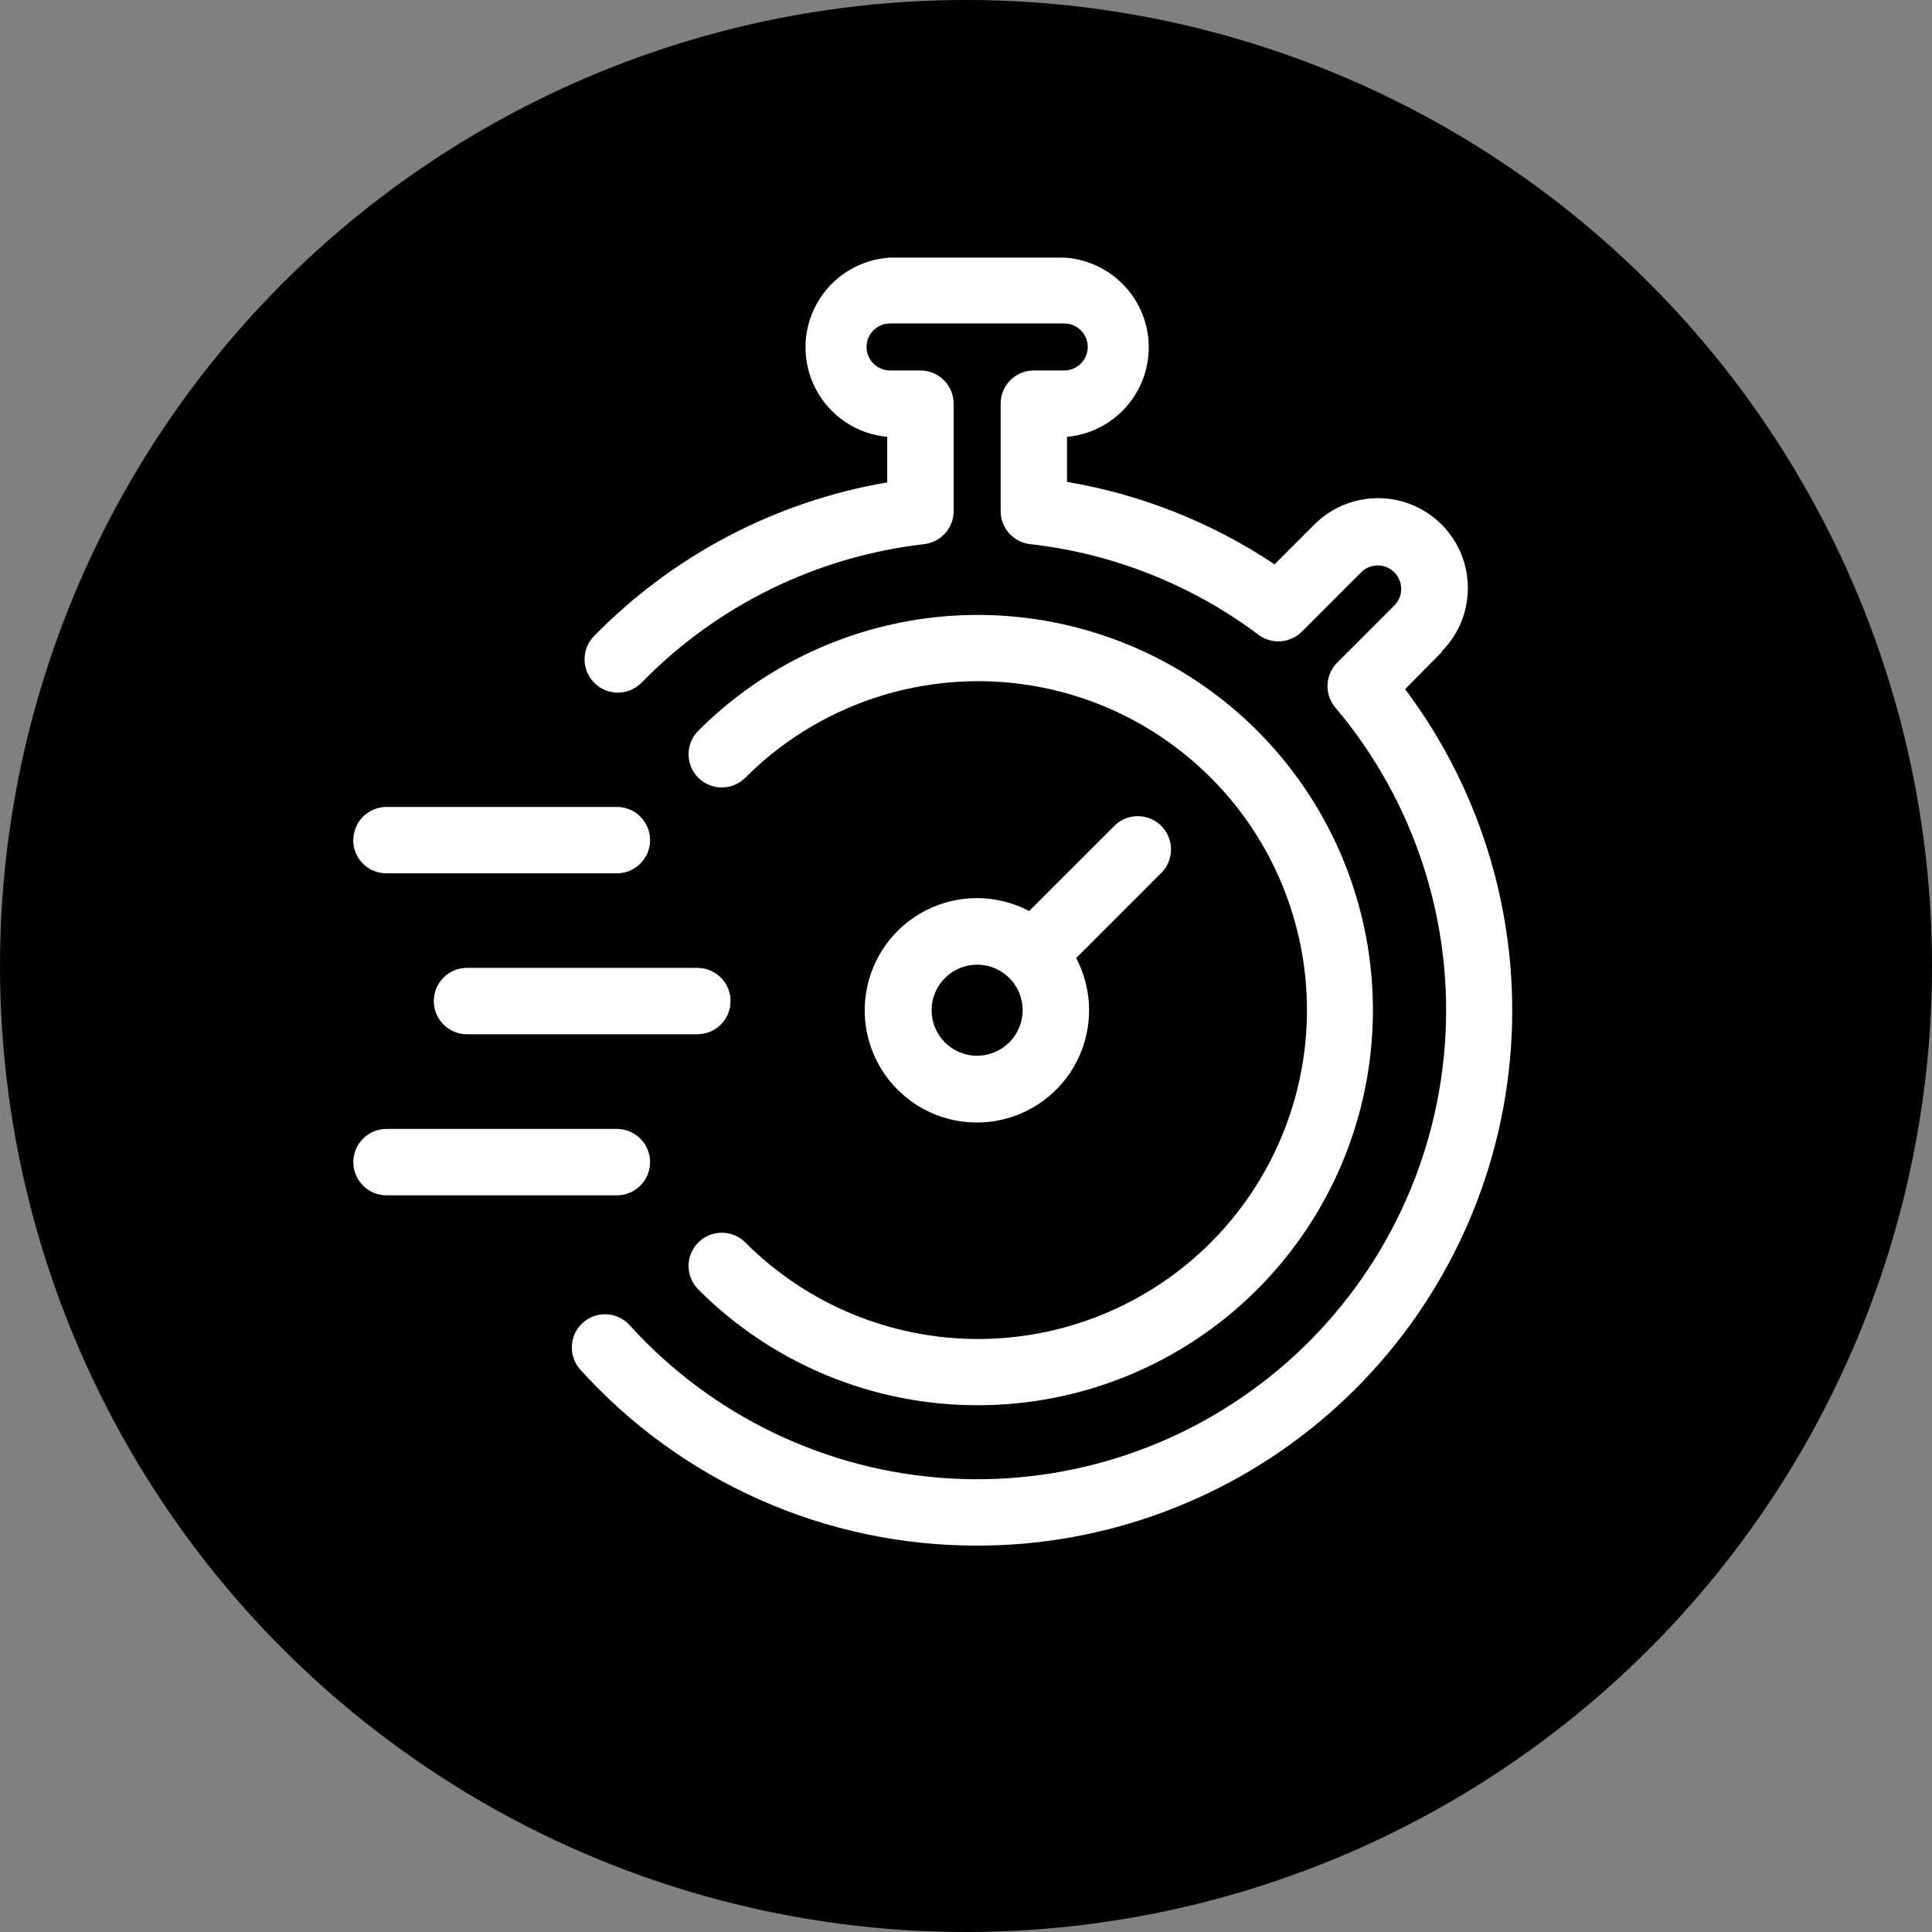 <?xml version="1.0" encoding="UTF-8"?>
<svg width="60px" height="60px" viewBox="0 0 60 60" version="1.1" xmlns="http://www.w3.org/2000/svg" xmlns:xlink="http://www.w3.org/1999/xlink">
    <rect x="0" y="0" width="60" height="60" fill="#808080" stroke="none"/>
    <title>circle-icon-fast</title>
    <g id="Page-1" stroke="none" stroke-width="1" fill="none" fill-rule="evenodd">
        <g id="Cystex-UTI-Test-Strips-r2" transform="translate(-830, -346)">
            <g id="circle-icon-fast" transform="translate(830, 346)">
                <circle id="Oval-Copy-5" fill="#000000" cx="30" cy="30" r="30"></circle>
                <g id="Shape-4" transform="translate(10.969, 8)" fill="#FFFFFF" fill-rule="nonzero">
                    <path d="M33.814,12.244 L32.668,13.402 C35.072,16.607 36.239,20.572 35.952,24.568 C35.666,28.564 33.946,32.322 31.109,35.151 C28.271,37.979 24.508,39.688 20.511,39.963 C20.132,39.988 19.755,40 19.381,40 C17.054,40.005 14.753,39.52 12.626,38.575 C10.499,37.631 8.596,36.249 7.039,34.519 C6.674,34.095 6.713,33.457 7.129,33.081 C7.545,32.706 8.184,32.731 8.569,33.138 C11.13,35.974 14.703,37.689 18.518,37.914 C22.332,38.14 26.083,36.857 28.96,34.343 C31.837,31.829 33.611,28.285 33.9,24.475 C34.189,20.665 32.969,16.894 30.503,13.975 C30.155,13.566 30.18,12.957 30.56,12.577 L32.358,10.779 L32.358,10.779 C32.619,10.491 32.608,10.049 32.333,9.774 C32.058,9.499 31.616,9.488 31.328,9.749 L29.46,11.617 L29.459,11.617 C29.096,11.98 28.521,12.02 28.111,11.711 C26.042,10.16 23.596,9.189 21.026,8.899 C20.504,8.842 20.108,8.402 20.107,7.876 L20.107,4.553 C20.103,4.276 20.209,4.01 20.403,3.813 C20.597,3.616 20.862,3.505 21.138,3.505 L22.082,3.505 C22.485,3.505 22.812,3.178 22.812,2.775 C22.812,2.372 22.485,2.045 22.082,2.045 L16.672,2.045 C16.269,2.045 15.942,2.372 15.942,2.775 C15.942,3.178 16.269,3.505 16.672,3.505 L17.616,3.505 C17.89,3.505 18.152,3.614 18.345,3.807 C18.539,4.001 18.647,4.263 18.647,4.536 L18.647,7.876 C18.646,8.4 18.252,8.84 17.732,8.899 C14.399,9.281 11.3,10.8 8.956,13.2 C8.557,13.608 7.902,13.614 7.495,13.214 C7.087,12.815 7.08,12.16 7.48,11.753 C9.936,9.243 13.123,7.572 16.585,6.981 L16.585,5.567 C15.641,5.481 14.806,4.922 14.366,4.083 C13.926,3.244 13.941,2.239 14.407,1.414 C14.873,0.589 15.725,0.057 16.671,0 L22.081,0 C23.027,0.057 23.88,0.589 24.346,1.414 C24.812,2.239 24.827,3.244 24.387,4.083 C23.947,4.922 23.112,5.481 22.168,5.567 L22.168,6.965 C24.473,7.355 26.669,8.228 28.614,9.526 L29.851,8.289 L29.85,8.289 C30.555,7.583 31.583,7.307 32.547,7.565 C33.511,7.822 34.263,8.574 34.522,9.538 C34.781,10.501 34.506,11.529 33.801,12.235 L33.814,12.244 Z M1.77635684e-15,18.091 C1.77635684e-15,18.364 0.109,18.627 0.302,18.82 C0.495,19.013 0.757,19.122 1.031,19.122 L8.19,19.122 C8.759,19.122 9.22,18.66 9.22,18.091 C9.22,17.522 8.759,17.06 8.19,17.06 L1.035,17.06 C0.467,17.06 0.006,17.519 0.004,18.087 L1.77635684e-15,18.091 Z M11.719,23.089 C11.719,22.815 11.611,22.553 11.417,22.36 C11.224,22.166 10.962,22.058 10.688,22.058 L3.534,22.058 C2.965,22.058 2.503,22.519 2.503,23.089 C2.503,23.658 2.965,24.12 3.534,24.12 L10.688,24.12 C10.962,24.12 11.224,24.011 11.417,23.818 C11.611,23.624 11.719,23.362 11.719,23.089 Z M1.035,29.122 L8.189,29.122 C8.759,29.122 9.22,28.66 9.22,28.091 C9.22,27.521 8.759,27.06 8.189,27.06 L1.035,27.06 C0.465,27.06 0.004,27.521 0.004,28.091 C0.004,28.66 0.465,29.122 1.035,29.122 Z M25.096,19.109 L22.453,21.752 L22.453,21.753 C22.975,22.745 22.988,23.927 22.488,24.93 C21.988,25.933 21.036,26.635 19.93,26.815 C18.824,26.996 17.698,26.633 16.906,25.84 C16.113,25.047 15.75,23.922 15.931,22.816 C16.111,21.709 16.812,20.757 17.816,20.257 C18.819,19.757 20.001,19.771 20.993,20.293 L23.636,17.65 L23.636,17.649 C24.039,17.246 24.693,17.246 25.096,17.649 C25.499,18.053 25.499,18.706 25.096,19.109 L25.096,19.109 Z M20.791,23.373 C20.791,22.998 20.642,22.638 20.377,22.373 C20.112,22.108 19.752,21.959 19.377,21.959 C19.002,21.959 18.642,22.108 18.377,22.373 C18.111,22.638 17.962,22.998 17.962,23.373 C17.962,23.748 18.111,24.108 18.377,24.373 C18.642,24.639 19.002,24.788 19.377,24.788 C19.751,24.786 20.11,24.637 20.376,24.372 C20.641,24.107 20.79,23.748 20.791,23.373 L20.791,23.373 Z M19.377,35.641 C22.079,35.645 24.708,34.758 26.854,33.115 C29.001,31.472 30.545,29.167 31.247,26.557 C31.949,23.947 31.77,21.179 30.737,18.681 C29.705,16.183 27.877,14.096 25.537,12.744 C23.196,11.392 20.476,10.85 17.796,11.202 C15.116,11.554 12.628,12.781 10.717,14.693 C10.314,15.096 10.314,15.75 10.717,16.153 C11.12,16.556 11.774,16.556 12.177,16.153 C14.091,14.235 16.69,13.157 19.4,13.155 C22.11,13.153 24.709,14.229 26.626,16.145 C28.543,18.06 29.62,20.659 29.62,23.369 C29.62,26.079 28.543,28.678 26.626,30.594 C24.71,32.509 22.11,33.585 19.4,33.584 C16.69,33.582 14.091,32.503 12.177,30.586 C11.774,30.182 11.12,30.182 10.717,30.586 C10.314,30.989 10.314,31.642 10.717,32.045 C11.853,33.185 13.203,34.088 14.689,34.705 C16.175,35.322 17.768,35.64 19.377,35.641 L19.377,35.641 Z" id="Shape"></path>
                </g>
            </g>
        </g>
    </g>
</svg>